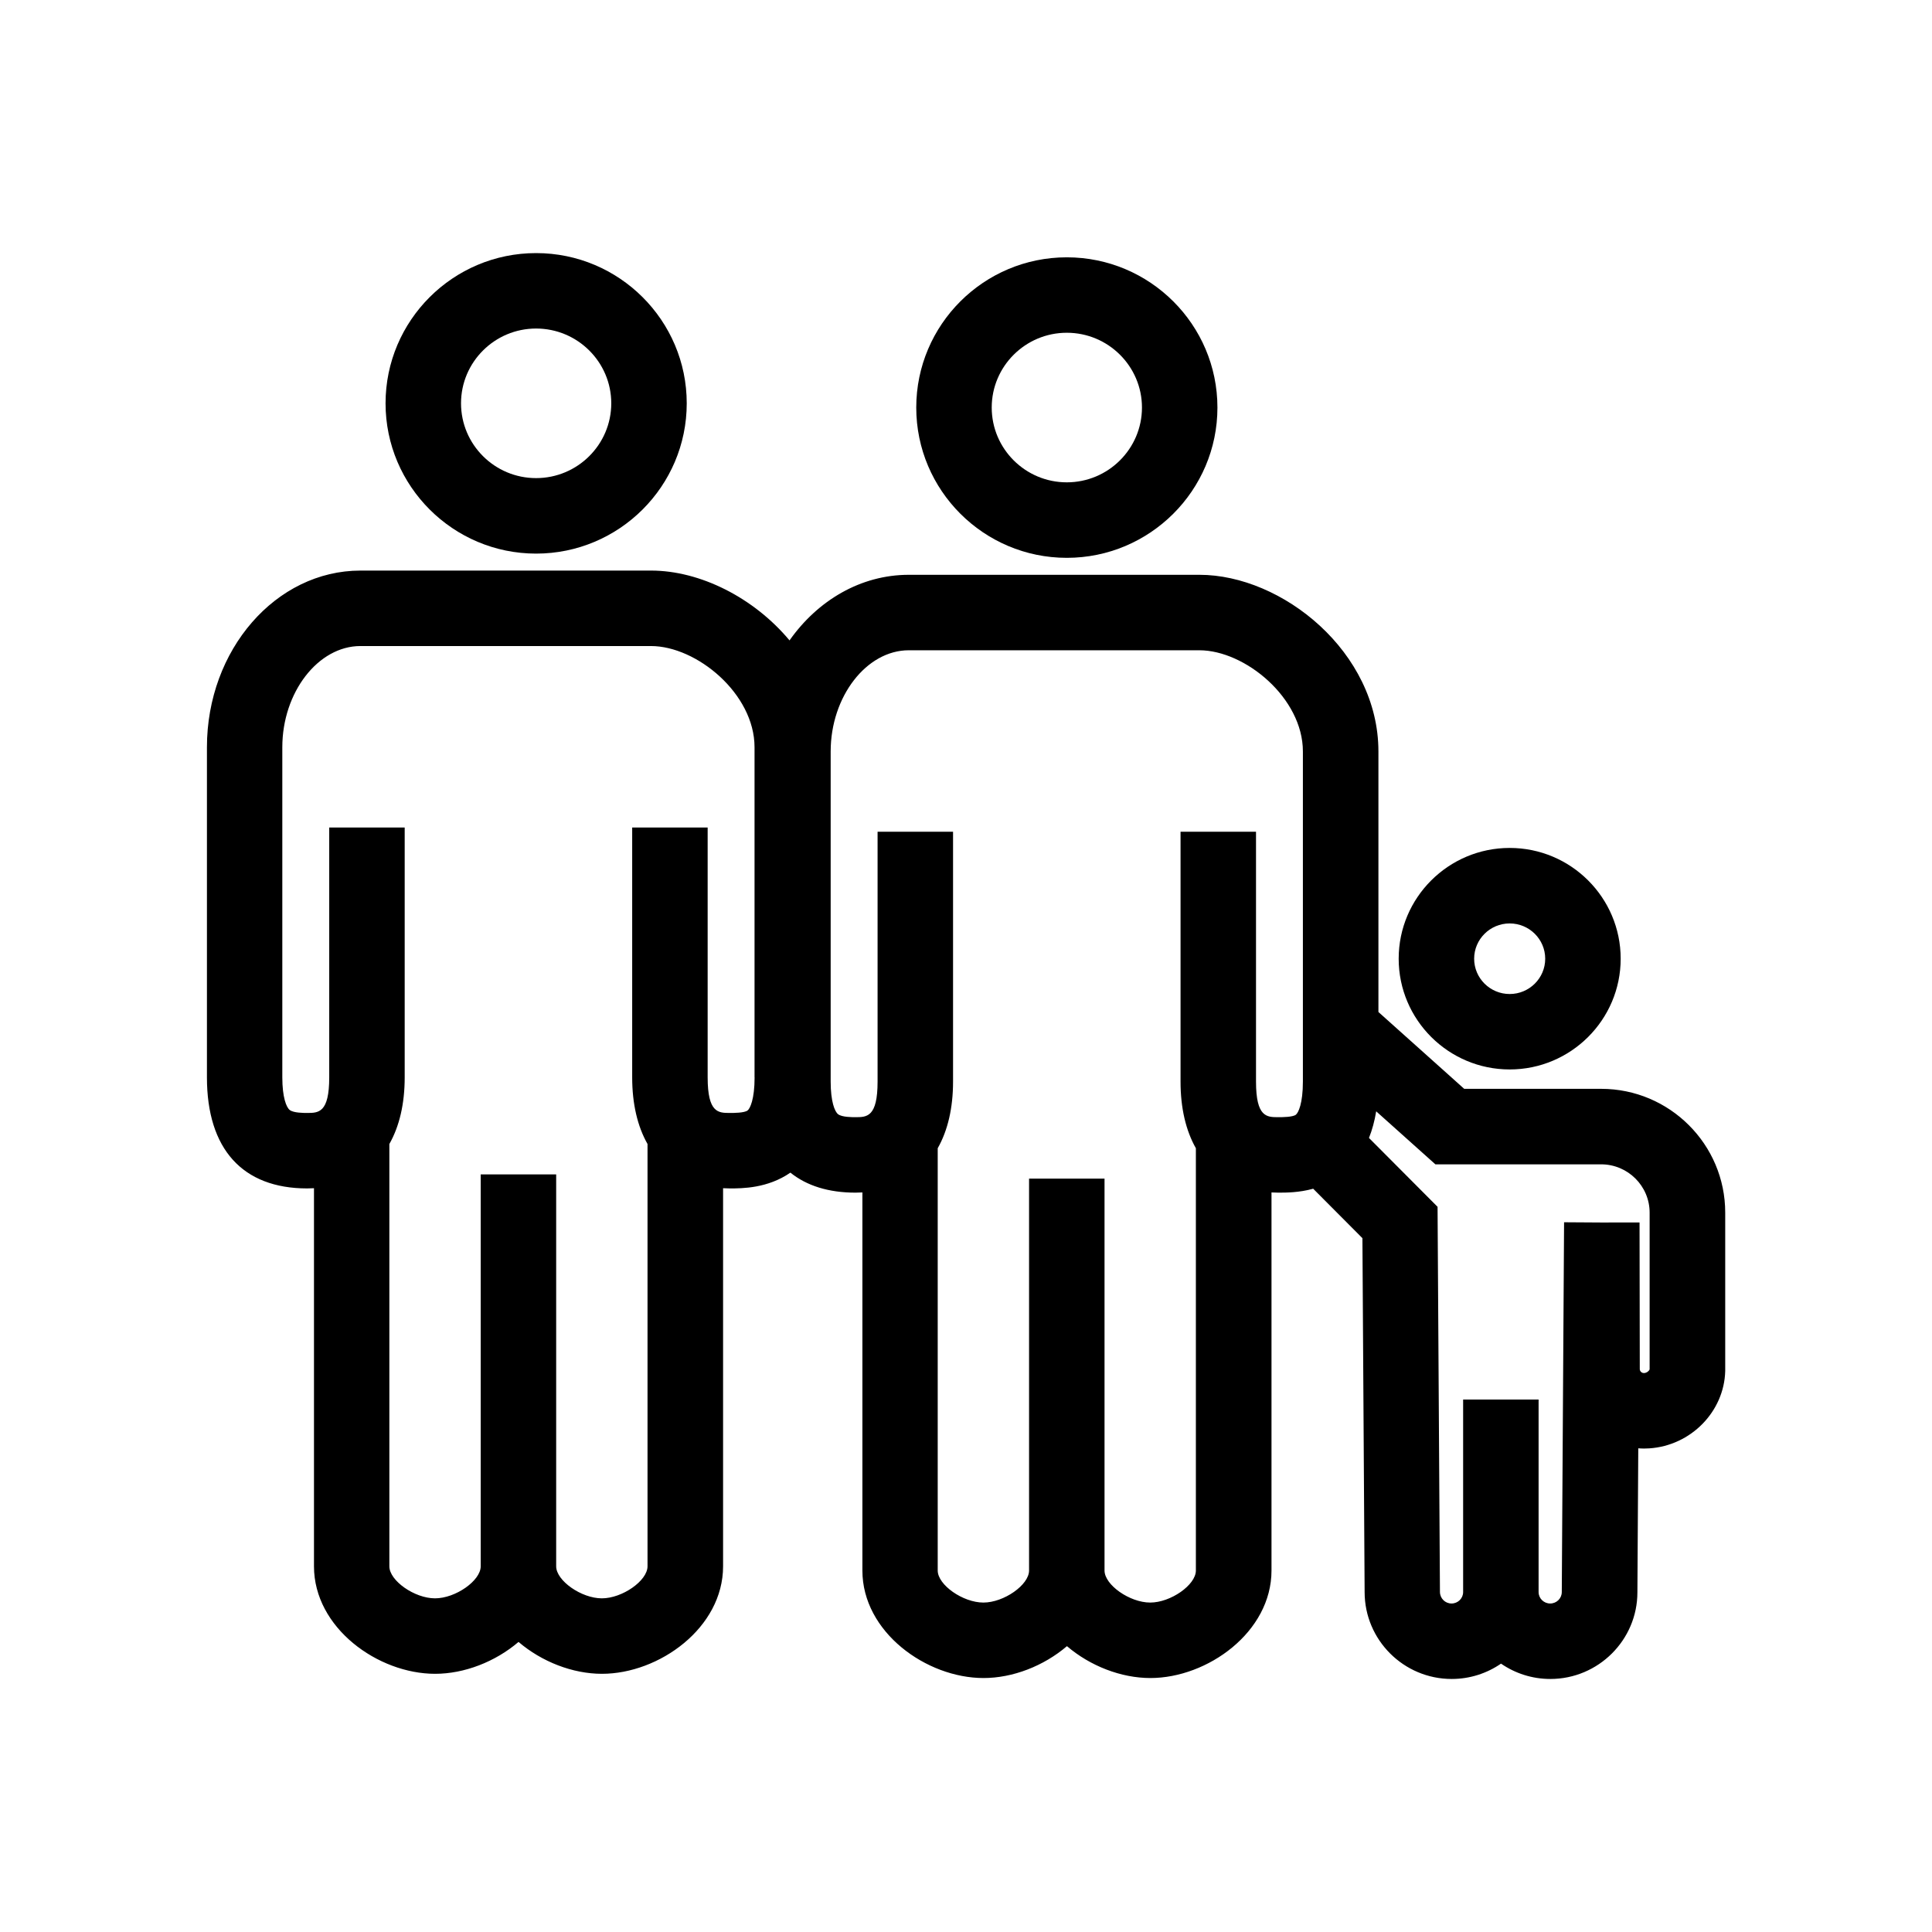 <?xml version="1.0" encoding="UTF-8"?>
<svg id="Layer_1" data-name="Layer 1" xmlns="http://www.w3.org/2000/svg" viewBox="0 0 640 640">
  <path d="M177.59,183.39c27.51,0,49.9-22.33,49.9-49.78s-22.38-49.77-49.9-49.77-49.87,22.33-49.87,49.77,22.37,49.78,49.87,49.78ZM177.59,108.83c13.73,0,24.9,11.11,24.9,24.77s-11.17,24.78-24.9,24.78-24.87-11.12-24.87-24.78,11.16-24.77,24.87-24.77Z"/>
  <path d="M353.39,184.79c27.51,0,49.9-22.33,49.9-49.78s-22.38-49.77-49.9-49.77-49.87,22.33-49.87,49.77,22.37,49.78,49.87,49.78ZM353.39,110.23c13.73,0,24.9,11.11,24.9,24.77s-11.17,24.78-24.9,24.78-24.87-11.12-24.87-24.78,11.16-24.77,24.87-24.77Z"/>
  <path d="M500.1,354.27c20.27,0,36.77-16.46,36.77-36.69s-16.49-36.69-36.77-36.69-36.77,16.46-36.77,36.69,16.49,36.69,36.77,36.69ZM500.1,305.9c6.49,0,11.77,5.24,11.77,11.69s-5.28,11.69-11.77,11.69-11.77-5.24-11.77-11.69,5.28-11.69,11.77-11.69Z"/>
  <path d="M530.37,360.69h-45.33l-28.42-25.45v-86.31c0-32.96-31.88-58.52-59.31-58.52h-96.24c-15.95,0-30.2,8.49-39.53,21.73-11.82-14.16-29.63-23.13-45.87-23.13h-96.24c-28.05,0-50.88,26.25-50.88,58.52v109.36c0,23.73,11.79,36.79,33.19,36.79.77,0,1.52-.03,2.27-.07v125.25c0,20.38,21.18,35.61,40.13,35.61,9.66,0,19.91-3.97,27.63-10.56,7.72,6.59,17.96,10.56,27.63,10.56,18.94,0,40.13-15.23,40.13-35.61v-125.25c.75.04,1.5.07,2.27.07,4.11,0,12.49-.02,20.03-5.23,5.42,4.36,12.66,6.63,21.58,6.63.77,0,1.52-.03,2.27-.07v125.25c0,20.38,21.18,35.61,40.13,35.61,9.66,0,19.91-3.97,27.63-10.56,7.72,6.59,17.96,10.56,27.63,10.56,18.94,0,40.13-15.23,40.13-35.61v-125.25c.75.04,1.5.07,2.27.07,2.58,0,6.85,0,11.54-1.3l16.31,16.38.73,117.24c0,15.87,12.94,28.78,28.84,28.78,6.06,0,11.69-1.88,16.34-5.08,4.65,3.2,10.28,5.08,16.34,5.08,15.9,0,28.84-12.91,28.84-28.7l.29-47.71c.65.05,1.29.08,1.94.08.57,0,1.14-.02,1.71-.06,13.76-.9,24.81-12.16,25.15-25.62v-52.48c0-22.6-18.43-41-41.08-41ZM249.97,356.89c0,7.29-1.52,10.37-2.33,10.97-1.08.82-4.56.82-5.87.82-3.78,0-7.35,0-7.35-11.79v-82.77h-25v82.77c0,8.8,1.77,16.24,5.08,22.08v139.89c0,4.76-8.34,10.61-15.13,10.61s-15.13-5.85-15.13-10.61v-129.82h-25v129.82c0,4.76-8.34,10.61-15.13,10.61s-15.13-5.85-15.13-10.61v-139.89c3.31-5.84,5.08-13.28,5.08-22.08v-82.77h-25v82.77c0,11.79-3.57,11.79-7.35,11.79-1.1,0-4.47,0-5.73-.98-1.14-.88-2.46-4.24-2.46-10.81v-109.36c0-18.17,11.85-33.52,25.88-33.52h96.24c15.12,0,34.31,15.78,34.31,33.52v109.36ZM429.29,369.26c-1.08.82-4.56.82-5.87.82-3.78,0-7.35,0-7.35-11.79v-82.77h-25v82.77c0,8.8,1.77,16.24,5.08,22.08v139.89c0,4.76-8.34,10.61-15.13,10.61s-15.13-5.85-15.13-10.61v-129.82h-25v129.82c0,4.76-8.34,10.61-15.13,10.61s-15.13-5.85-15.13-10.61v-139.89c3.31-5.84,5.08-13.28,5.08-22.08v-82.77h-25v82.77c0,11.79-3.57,11.79-7.35,11.79-1.1,0-4.47,0-5.73-.98-1.14-.88-2.46-4.24-2.46-10.81v-109.36c0-18.17,11.85-33.52,25.88-33.52h96.24c15.12,0,34.31,15.78,34.31,33.52v109.36c0,7.29-1.52,10.37-2.33,10.97ZM546.46,453.58c-.06.42-.86,1.2-1.79,1.26-.4.02-.76-.1-1.05-.37-.28-.26-.42-.59-.42-.96l-.08-48.56-12.5.02-12.5-.08-.76,122.51c0,2.08-1.72,3.78-3.84,3.78s-3.84-1.7-3.84-3.78v-63.78h-25v63.78c0,2.08-1.72,3.78-3.84,3.78s-3.84-1.7-3.84-3.86l-.79-127.55-22.72-22.81c1.07-2.67,1.86-5.61,2.39-8.82l19.61,17.56h54.89c8.87,0,16.08,7.18,16.08,16v51.89Z"/>
</svg>